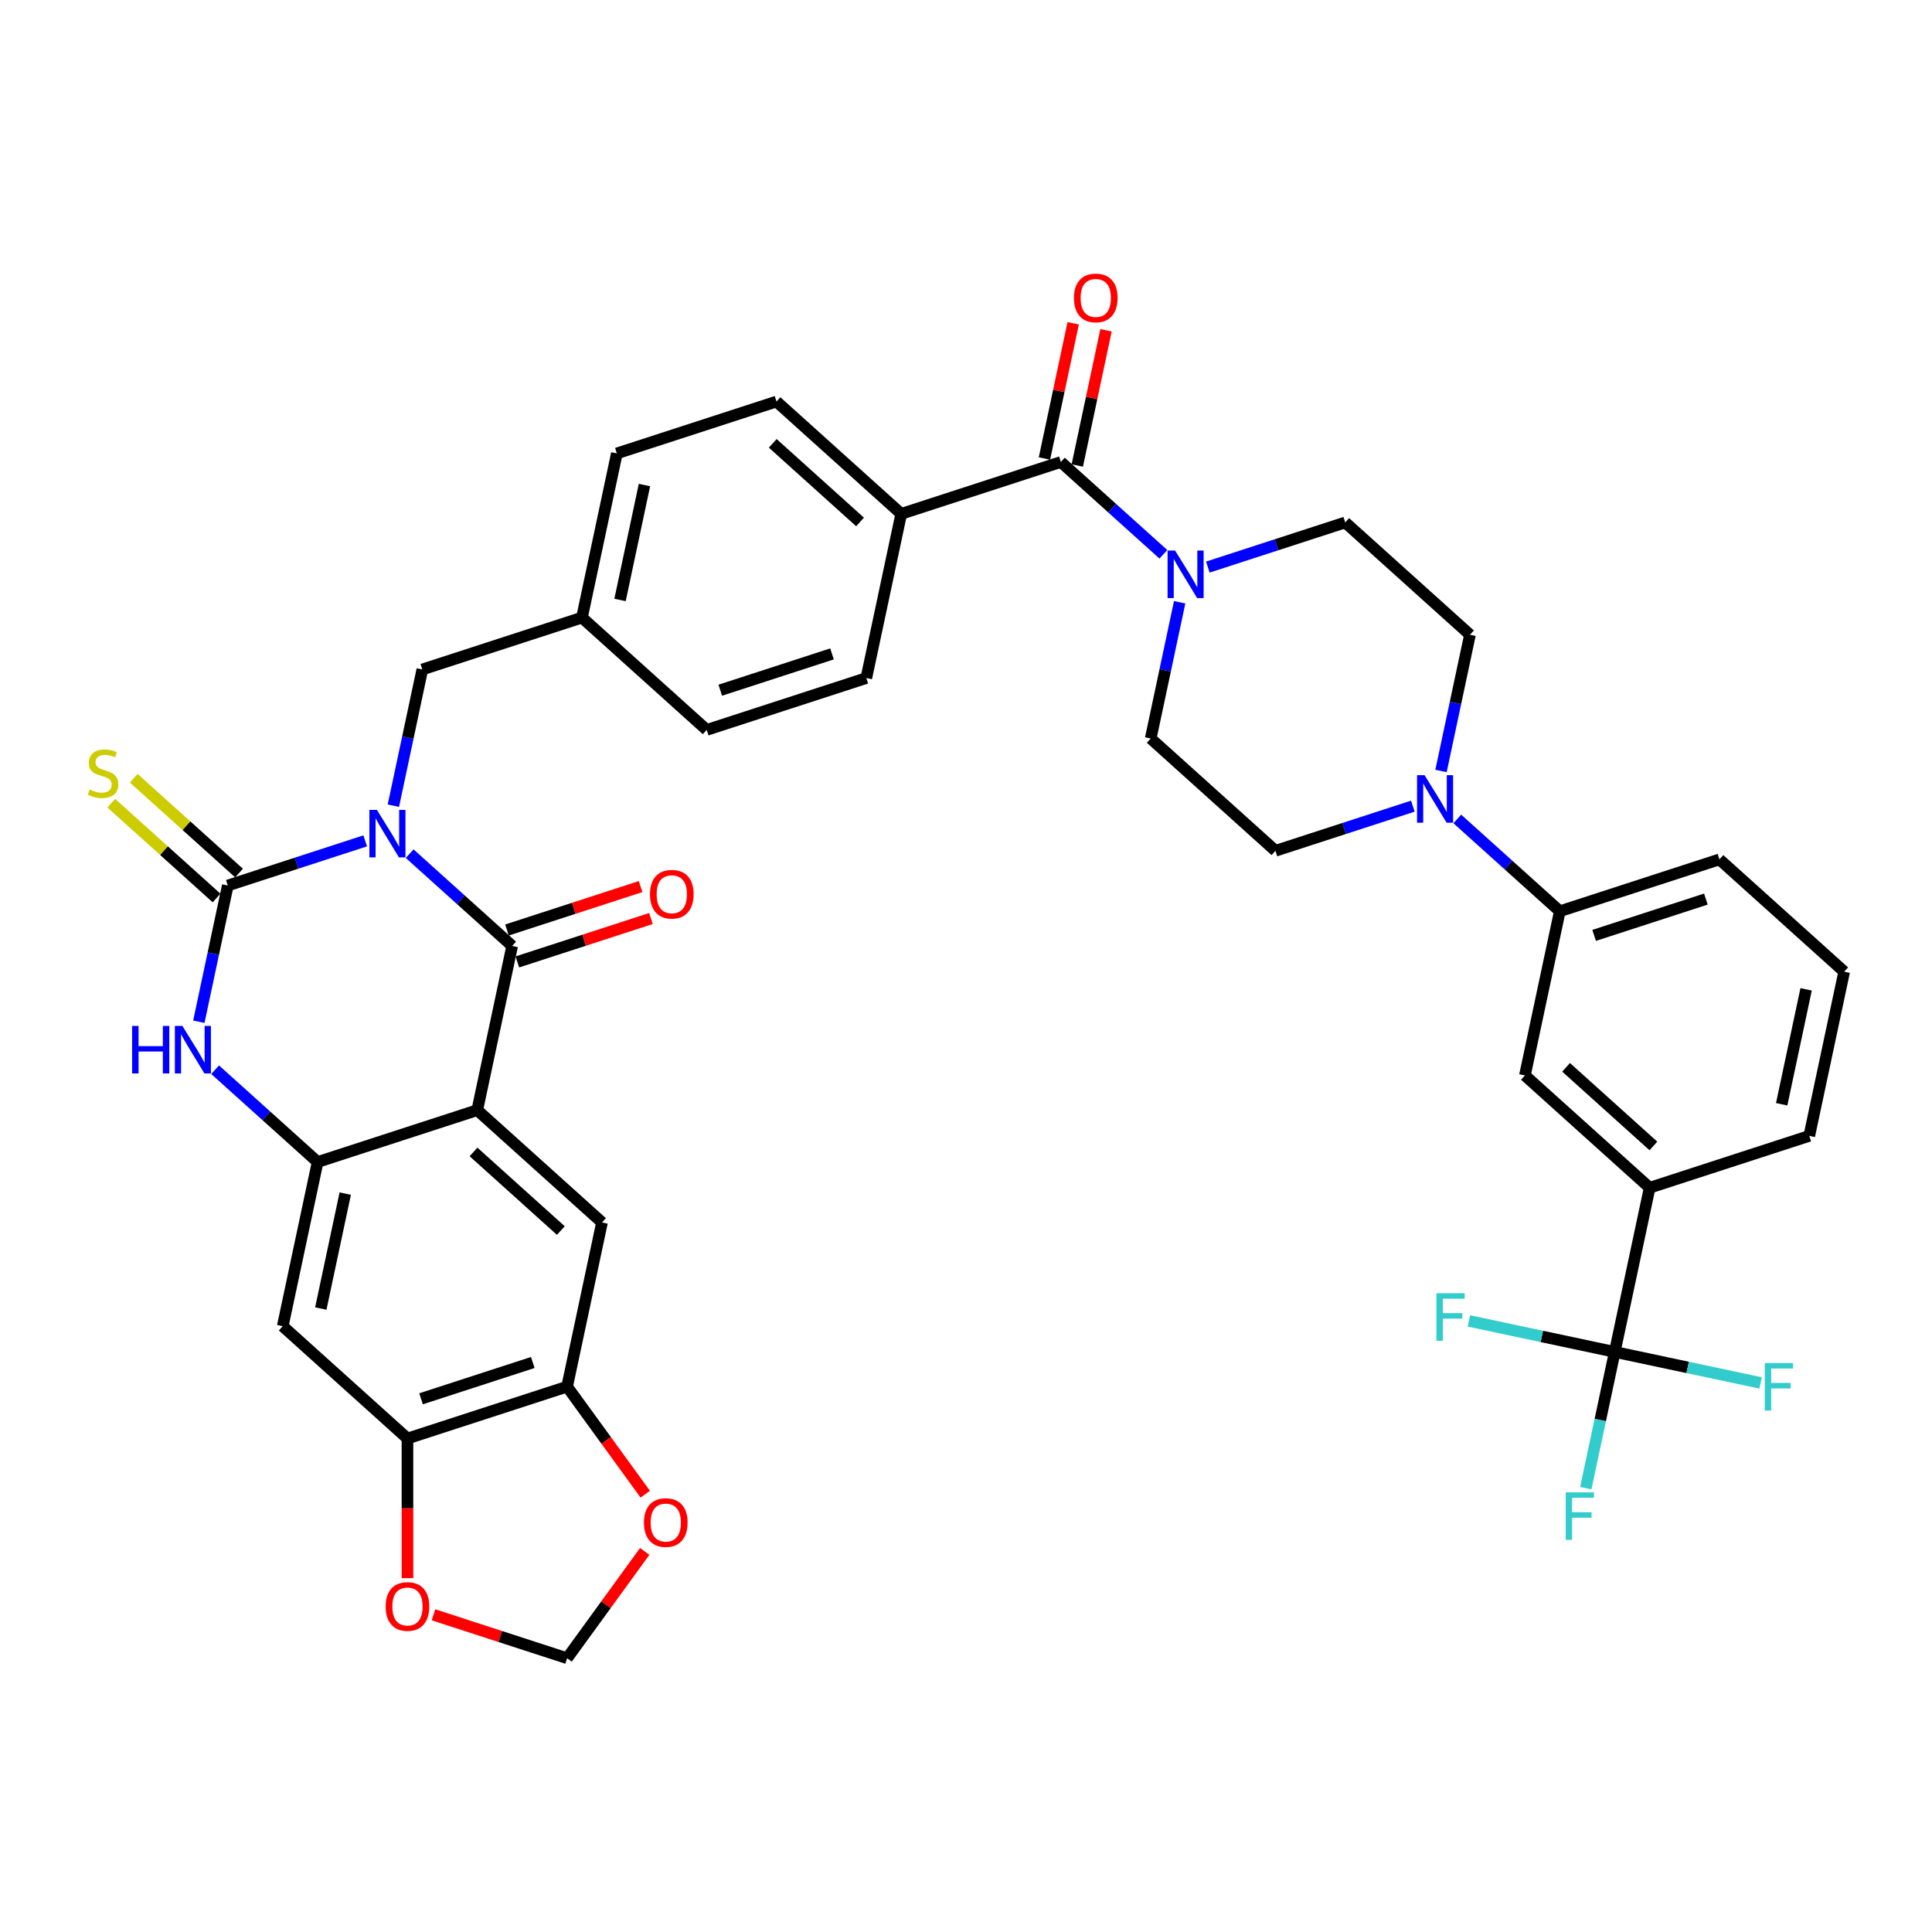 <?xml version='1.0' encoding='iso-8859-1'?>
<svg version='1.1' baseProfile='full'
              xmlns='http://www.w3.org/2000/svg'
                      xmlns:rdkit='http://www.rdkit.org/xml'
                      xmlns:xlink='http://www.w3.org/1999/xlink'
                  xml:space='preserve'
width='1000px' height='1000px' viewBox='0 0 1000 1000'>
<!-- END OF HEADER -->
<rect style='opacity:1.0;fill:#FFFFFF;stroke:none' width='1000' height='1000' x='0' y='0'> </rect>
<path class='bond-0' d='M 212.036,441.852 L 238.566,465.74' style='fill:none;fill-rule:evenodd;stroke:#0000FF;stroke-width:6px;stroke-linecap:butt;stroke-linejoin:miter;stroke-opacity:1' />
<path class='bond-0' d='M 238.566,465.74 L 265.096,489.628' style='fill:none;fill-rule:evenodd;stroke:#000000;stroke-width:6px;stroke-linecap:butt;stroke-linejoin:miter;stroke-opacity:1' />
<path class='bond-1' d='M 189.03,435.232 L 153.468,446.787' style='fill:none;fill-rule:evenodd;stroke:#0000FF;stroke-width:6px;stroke-linecap:butt;stroke-linejoin:miter;stroke-opacity:1' />
<path class='bond-1' d='M 153.468,446.787 L 117.907,458.342' style='fill:none;fill-rule:evenodd;stroke:#000000;stroke-width:6px;stroke-linecap:butt;stroke-linejoin:miter;stroke-opacity:1' />
<path class='bond-13' d='M 203.61,417.021 L 211.103,381.768' style='fill:none;fill-rule:evenodd;stroke:#0000FF;stroke-width:6px;stroke-linecap:butt;stroke-linejoin:miter;stroke-opacity:1' />
<path class='bond-13' d='M 211.103,381.768 L 218.596,346.515' style='fill:none;fill-rule:evenodd;stroke:#000000;stroke-width:6px;stroke-linecap:butt;stroke-linejoin:miter;stroke-opacity:1' />
<path class='bond-2' d='M 265.096,489.628 L 247.033,574.608' style='fill:none;fill-rule:evenodd;stroke:#000000;stroke-width:6px;stroke-linecap:butt;stroke-linejoin:miter;stroke-opacity:1' />
<path class='bond-19' d='M 267.781,497.891 L 302.361,486.655' style='fill:none;fill-rule:evenodd;stroke:#000000;stroke-width:6px;stroke-linecap:butt;stroke-linejoin:miter;stroke-opacity:1' />
<path class='bond-19' d='M 302.361,486.655 L 336.941,475.419' style='fill:none;fill-rule:evenodd;stroke:#FF0000;stroke-width:6px;stroke-linecap:butt;stroke-linejoin:miter;stroke-opacity:1' />
<path class='bond-19' d='M 262.412,481.366 L 296.992,470.13' style='fill:none;fill-rule:evenodd;stroke:#000000;stroke-width:6px;stroke-linecap:butt;stroke-linejoin:miter;stroke-opacity:1' />
<path class='bond-19' d='M 296.992,470.13 L 331.572,458.894' style='fill:none;fill-rule:evenodd;stroke:#FF0000;stroke-width:6px;stroke-linecap:butt;stroke-linejoin:miter;stroke-opacity:1' />
<path class='bond-4' d='M 117.907,458.342 L 110.413,493.595' style='fill:none;fill-rule:evenodd;stroke:#000000;stroke-width:6px;stroke-linecap:butt;stroke-linejoin:miter;stroke-opacity:1' />
<path class='bond-4' d='M 110.413,493.595 L 102.92,528.848' style='fill:none;fill-rule:evenodd;stroke:#0000FF;stroke-width:6px;stroke-linecap:butt;stroke-linejoin:miter;stroke-opacity:1' />
<path class='bond-16' d='M 123.72,451.886 L 96.468,427.348' style='fill:none;fill-rule:evenodd;stroke:#000000;stroke-width:6px;stroke-linecap:butt;stroke-linejoin:miter;stroke-opacity:1' />
<path class='bond-16' d='M 96.468,427.348 L 69.217,402.811' style='fill:none;fill-rule:evenodd;stroke:#CCCC00;stroke-width:6px;stroke-linecap:butt;stroke-linejoin:miter;stroke-opacity:1' />
<path class='bond-16' d='M 112.093,464.798 L 84.842,440.261' style='fill:none;fill-rule:evenodd;stroke:#000000;stroke-width:6px;stroke-linecap:butt;stroke-linejoin:miter;stroke-opacity:1' />
<path class='bond-16' d='M 84.842,440.261 L 57.59,415.724' style='fill:none;fill-rule:evenodd;stroke:#CCCC00;stroke-width:6px;stroke-linecap:butt;stroke-linejoin:miter;stroke-opacity:1' />
<path class='bond-8' d='M 247.033,574.608 L 311.597,632.741' style='fill:none;fill-rule:evenodd;stroke:#000000;stroke-width:6px;stroke-linecap:butt;stroke-linejoin:miter;stroke-opacity:1' />
<path class='bond-8' d='M 245.091,596.241 L 290.286,636.934' style='fill:none;fill-rule:evenodd;stroke:#000000;stroke-width:6px;stroke-linecap:butt;stroke-linejoin:miter;stroke-opacity:1' />
<path class='bond-39' d='M 247.033,574.608 L 164.407,601.455' style='fill:none;fill-rule:evenodd;stroke:#000000;stroke-width:6px;stroke-linecap:butt;stroke-linejoin:miter;stroke-opacity:1' />
<path class='bond-3' d='M 164.407,601.455 L 137.877,577.567' style='fill:none;fill-rule:evenodd;stroke:#000000;stroke-width:6px;stroke-linecap:butt;stroke-linejoin:miter;stroke-opacity:1' />
<path class='bond-3' d='M 137.877,577.567 L 111.346,553.679' style='fill:none;fill-rule:evenodd;stroke:#0000FF;stroke-width:6px;stroke-linecap:butt;stroke-linejoin:miter;stroke-opacity:1' />
<path class='bond-10' d='M 164.407,601.455 L 146.344,686.435' style='fill:none;fill-rule:evenodd;stroke:#000000;stroke-width:6px;stroke-linecap:butt;stroke-linejoin:miter;stroke-opacity:1' />
<path class='bond-10' d='M 178.693,617.815 L 166.049,677.301' style='fill:none;fill-rule:evenodd;stroke:#000000;stroke-width:6px;stroke-linecap:butt;stroke-linejoin:miter;stroke-opacity:1' />
<path class='bond-5' d='M 835.793,699.753 L 853.856,614.773' style='fill:none;fill-rule:evenodd;stroke:#000000;stroke-width:6px;stroke-linecap:butt;stroke-linejoin:miter;stroke-opacity:1' />
<path class='bond-28' d='M 835.793,699.753 L 828.3,735.006' style='fill:none;fill-rule:evenodd;stroke:#000000;stroke-width:6px;stroke-linecap:butt;stroke-linejoin:miter;stroke-opacity:1' />
<path class='bond-28' d='M 828.3,735.006 L 820.806,770.259' style='fill:none;fill-rule:evenodd;stroke:#33CCCC;stroke-width:6px;stroke-linecap:butt;stroke-linejoin:miter;stroke-opacity:1' />
<path class='bond-29' d='M 835.793,699.753 L 798.046,691.73' style='fill:none;fill-rule:evenodd;stroke:#000000;stroke-width:6px;stroke-linecap:butt;stroke-linejoin:miter;stroke-opacity:1' />
<path class='bond-29' d='M 798.046,691.73 L 760.3,683.706' style='fill:none;fill-rule:evenodd;stroke:#33CCCC;stroke-width:6px;stroke-linecap:butt;stroke-linejoin:miter;stroke-opacity:1' />
<path class='bond-30' d='M 835.793,699.753 L 873.539,707.776' style='fill:none;fill-rule:evenodd;stroke:#000000;stroke-width:6px;stroke-linecap:butt;stroke-linejoin:miter;stroke-opacity:1' />
<path class='bond-30' d='M 873.539,707.776 L 911.286,715.8' style='fill:none;fill-rule:evenodd;stroke:#33CCCC;stroke-width:6px;stroke-linecap:butt;stroke-linejoin:miter;stroke-opacity:1' />
<path class='bond-6' d='M 549.102,239.127 L 466.476,265.974' style='fill:none;fill-rule:evenodd;stroke:#000000;stroke-width:6px;stroke-linecap:butt;stroke-linejoin:miter;stroke-opacity:1' />
<path class='bond-7' d='M 549.102,239.127 L 575.632,263.015' style='fill:none;fill-rule:evenodd;stroke:#000000;stroke-width:6px;stroke-linecap:butt;stroke-linejoin:miter;stroke-opacity:1' />
<path class='bond-7' d='M 575.632,263.015 L 602.163,286.903' style='fill:none;fill-rule:evenodd;stroke:#0000FF;stroke-width:6px;stroke-linecap:butt;stroke-linejoin:miter;stroke-opacity:1' />
<path class='bond-27' d='M 557.6,240.933 L 565.038,205.941' style='fill:none;fill-rule:evenodd;stroke:#000000;stroke-width:6px;stroke-linecap:butt;stroke-linejoin:miter;stroke-opacity:1' />
<path class='bond-27' d='M 565.038,205.941 L 572.476,170.948' style='fill:none;fill-rule:evenodd;stroke:#FF0000;stroke-width:6px;stroke-linecap:butt;stroke-linejoin:miter;stroke-opacity:1' />
<path class='bond-27' d='M 540.604,237.321 L 548.042,202.328' style='fill:none;fill-rule:evenodd;stroke:#000000;stroke-width:6px;stroke-linecap:butt;stroke-linejoin:miter;stroke-opacity:1' />
<path class='bond-27' d='M 548.042,202.328 L 555.48,167.336' style='fill:none;fill-rule:evenodd;stroke:#FF0000;stroke-width:6px;stroke-linecap:butt;stroke-linejoin:miter;stroke-opacity:1' />
<path class='bond-22' d='M 610.589,311.734 L 603.096,346.987' style='fill:none;fill-rule:evenodd;stroke:#0000FF;stroke-width:6px;stroke-linecap:butt;stroke-linejoin:miter;stroke-opacity:1' />
<path class='bond-22' d='M 603.096,346.987 L 595.602,382.24' style='fill:none;fill-rule:evenodd;stroke:#000000;stroke-width:6px;stroke-linecap:butt;stroke-linejoin:miter;stroke-opacity:1' />
<path class='bond-23' d='M 625.168,293.523 L 660.73,281.968' style='fill:none;fill-rule:evenodd;stroke:#0000FF;stroke-width:6px;stroke-linecap:butt;stroke-linejoin:miter;stroke-opacity:1' />
<path class='bond-23' d='M 660.73,281.968 L 696.292,270.413' style='fill:none;fill-rule:evenodd;stroke:#000000;stroke-width:6px;stroke-linecap:butt;stroke-linejoin:miter;stroke-opacity:1' />
<path class='bond-11' d='M 311.597,632.741 L 293.534,717.722' style='fill:none;fill-rule:evenodd;stroke:#000000;stroke-width:6px;stroke-linecap:butt;stroke-linejoin:miter;stroke-opacity:1' />
<path class='bond-9' d='M 745.869,399.052 L 753.362,363.799' style='fill:none;fill-rule:evenodd;stroke:#0000FF;stroke-width:6px;stroke-linecap:butt;stroke-linejoin:miter;stroke-opacity:1' />
<path class='bond-9' d='M 753.362,363.799 L 760.855,328.546' style='fill:none;fill-rule:evenodd;stroke:#000000;stroke-width:6px;stroke-linecap:butt;stroke-linejoin:miter;stroke-opacity:1' />
<path class='bond-15' d='M 754.295,423.884 L 780.825,447.772' style='fill:none;fill-rule:evenodd;stroke:#0000FF;stroke-width:6px;stroke-linecap:butt;stroke-linejoin:miter;stroke-opacity:1' />
<path class='bond-15' d='M 780.825,447.772 L 807.356,471.66' style='fill:none;fill-rule:evenodd;stroke:#000000;stroke-width:6px;stroke-linecap:butt;stroke-linejoin:miter;stroke-opacity:1' />
<path class='bond-43' d='M 731.289,417.264 L 695.728,428.819' style='fill:none;fill-rule:evenodd;stroke:#0000FF;stroke-width:6px;stroke-linecap:butt;stroke-linejoin:miter;stroke-opacity:1' />
<path class='bond-43' d='M 695.728,428.819 L 660.166,440.373' style='fill:none;fill-rule:evenodd;stroke:#000000;stroke-width:6px;stroke-linecap:butt;stroke-linejoin:miter;stroke-opacity:1' />
<path class='bond-12' d='M 146.344,686.435 L 210.907,744.569' style='fill:none;fill-rule:evenodd;stroke:#000000;stroke-width:6px;stroke-linecap:butt;stroke-linejoin:miter;stroke-opacity:1' />
<path class='bond-20' d='M 293.534,717.722 L 313.758,745.558' style='fill:none;fill-rule:evenodd;stroke:#000000;stroke-width:6px;stroke-linecap:butt;stroke-linejoin:miter;stroke-opacity:1' />
<path class='bond-20' d='M 313.758,745.558 L 333.983,773.395' style='fill:none;fill-rule:evenodd;stroke:#FF0000;stroke-width:6px;stroke-linecap:butt;stroke-linejoin:miter;stroke-opacity:1' />
<path class='bond-41' d='M 293.534,717.722 L 210.907,744.569' style='fill:none;fill-rule:evenodd;stroke:#000000;stroke-width:6px;stroke-linecap:butt;stroke-linejoin:miter;stroke-opacity:1' />
<path class='bond-41' d='M 275.77,705.223 L 217.932,724.016' style='fill:none;fill-rule:evenodd;stroke:#000000;stroke-width:6px;stroke-linecap:butt;stroke-linejoin:miter;stroke-opacity:1' />
<path class='bond-21' d='M 210.907,744.569 L 210.907,780.701' style='fill:none;fill-rule:evenodd;stroke:#000000;stroke-width:6px;stroke-linecap:butt;stroke-linejoin:miter;stroke-opacity:1' />
<path class='bond-21' d='M 210.907,780.701 L 210.907,816.834' style='fill:none;fill-rule:evenodd;stroke:#FF0000;stroke-width:6px;stroke-linecap:butt;stroke-linejoin:miter;stroke-opacity:1' />
<path class='bond-33' d='M 218.596,346.515 L 301.223,319.668' style='fill:none;fill-rule:evenodd;stroke:#000000;stroke-width:6px;stroke-linecap:butt;stroke-linejoin:miter;stroke-opacity:1' />
<path class='bond-14' d='M 853.856,614.773 L 789.292,556.64' style='fill:none;fill-rule:evenodd;stroke:#000000;stroke-width:6px;stroke-linecap:butt;stroke-linejoin:miter;stroke-opacity:1' />
<path class='bond-14' d='M 855.798,593.14 L 810.604,552.447' style='fill:none;fill-rule:evenodd;stroke:#000000;stroke-width:6px;stroke-linecap:butt;stroke-linejoin:miter;stroke-opacity:1' />
<path class='bond-44' d='M 853.856,614.773 L 936.482,587.926' style='fill:none;fill-rule:evenodd;stroke:#000000;stroke-width:6px;stroke-linecap:butt;stroke-linejoin:miter;stroke-opacity:1' />
<path class='bond-17' d='M 807.356,471.66 L 789.292,556.64' style='fill:none;fill-rule:evenodd;stroke:#000000;stroke-width:6px;stroke-linecap:butt;stroke-linejoin:miter;stroke-opacity:1' />
<path class='bond-37' d='M 807.356,471.66 L 889.982,444.813' style='fill:none;fill-rule:evenodd;stroke:#000000;stroke-width:6px;stroke-linecap:butt;stroke-linejoin:miter;stroke-opacity:1' />
<path class='bond-37' d='M 825.119,484.158 L 882.957,465.365' style='fill:none;fill-rule:evenodd;stroke:#000000;stroke-width:6px;stroke-linecap:butt;stroke-linejoin:miter;stroke-opacity:1' />
<path class='bond-18' d='M 466.476,265.974 L 401.912,207.841' style='fill:none;fill-rule:evenodd;stroke:#000000;stroke-width:6px;stroke-linecap:butt;stroke-linejoin:miter;stroke-opacity:1' />
<path class='bond-18' d='M 445.164,270.167 L 399.97,229.474' style='fill:none;fill-rule:evenodd;stroke:#000000;stroke-width:6px;stroke-linecap:butt;stroke-linejoin:miter;stroke-opacity:1' />
<path class='bond-40' d='M 466.476,265.974 L 448.412,350.954' style='fill:none;fill-rule:evenodd;stroke:#000000;stroke-width:6px;stroke-linecap:butt;stroke-linejoin:miter;stroke-opacity:1' />
<path class='bond-26' d='M 333.705,803.003 L 313.619,830.649' style='fill:none;fill-rule:evenodd;stroke:#FF0000;stroke-width:6px;stroke-linecap:butt;stroke-linejoin:miter;stroke-opacity:1' />
<path class='bond-26' d='M 313.619,830.649 L 293.534,858.294' style='fill:none;fill-rule:evenodd;stroke:#000000;stroke-width:6px;stroke-linecap:butt;stroke-linejoin:miter;stroke-opacity:1' />
<path class='bond-42' d='M 224.373,835.823 L 258.953,847.058' style='fill:none;fill-rule:evenodd;stroke:#FF0000;stroke-width:6px;stroke-linecap:butt;stroke-linejoin:miter;stroke-opacity:1' />
<path class='bond-42' d='M 258.953,847.058 L 293.534,858.294' style='fill:none;fill-rule:evenodd;stroke:#000000;stroke-width:6px;stroke-linecap:butt;stroke-linejoin:miter;stroke-opacity:1' />
<path class='bond-25' d='M 595.602,382.24 L 660.166,440.373' style='fill:none;fill-rule:evenodd;stroke:#000000;stroke-width:6px;stroke-linecap:butt;stroke-linejoin:miter;stroke-opacity:1' />
<path class='bond-24' d='M 696.292,270.413 L 760.855,328.546' style='fill:none;fill-rule:evenodd;stroke:#000000;stroke-width:6px;stroke-linecap:butt;stroke-linejoin:miter;stroke-opacity:1' />
<path class='bond-31' d='M 448.412,350.954 L 365.786,377.801' style='fill:none;fill-rule:evenodd;stroke:#000000;stroke-width:6px;stroke-linecap:butt;stroke-linejoin:miter;stroke-opacity:1' />
<path class='bond-31' d='M 430.649,338.456 L 372.811,357.249' style='fill:none;fill-rule:evenodd;stroke:#000000;stroke-width:6px;stroke-linecap:butt;stroke-linejoin:miter;stroke-opacity:1' />
<path class='bond-32' d='M 401.912,207.841 L 319.286,234.688' style='fill:none;fill-rule:evenodd;stroke:#000000;stroke-width:6px;stroke-linecap:butt;stroke-linejoin:miter;stroke-opacity:1' />
<path class='bond-34' d='M 301.223,319.668 L 365.786,377.801' style='fill:none;fill-rule:evenodd;stroke:#000000;stroke-width:6px;stroke-linecap:butt;stroke-linejoin:miter;stroke-opacity:1' />
<path class='bond-35' d='M 301.223,319.668 L 319.286,234.688' style='fill:none;fill-rule:evenodd;stroke:#000000;stroke-width:6px;stroke-linecap:butt;stroke-linejoin:miter;stroke-opacity:1' />
<path class='bond-35' d='M 320.928,310.534 L 333.572,251.047' style='fill:none;fill-rule:evenodd;stroke:#000000;stroke-width:6px;stroke-linecap:butt;stroke-linejoin:miter;stroke-opacity:1' />
<path class='bond-36' d='M 936.482,587.926 L 954.545,502.946' style='fill:none;fill-rule:evenodd;stroke:#000000;stroke-width:6px;stroke-linecap:butt;stroke-linejoin:miter;stroke-opacity:1' />
<path class='bond-36' d='M 922.196,571.566 L 934.84,512.08' style='fill:none;fill-rule:evenodd;stroke:#000000;stroke-width:6px;stroke-linecap:butt;stroke-linejoin:miter;stroke-opacity:1' />
<path class='bond-38' d='M 889.982,444.813 L 954.545,502.946' style='fill:none;fill-rule:evenodd;stroke:#000000;stroke-width:6px;stroke-linecap:butt;stroke-linejoin:miter;stroke-opacity:1' />
<path  class='atom-0' d='M 195.094 419.193
L 203.157 432.225
Q 203.956 433.511, 205.242 435.839
Q 206.528 438.167, 206.597 438.306
L 206.597 419.193
L 209.864 419.193
L 209.864 443.797
L 206.493 443.797
L 197.84 429.549
Q 196.832 427.881, 195.755 425.97
Q 194.712 424.058, 194.399 423.467
L 194.399 443.797
L 191.202 443.797
L 191.202 419.193
L 195.094 419.193
' fill='#0000FF'/>
<path  class='atom-5' d='M 68.376 531.02
L 71.712 531.02
L 71.712 541.48
L 84.292 541.48
L 84.292 531.02
L 87.628 531.02
L 87.628 555.624
L 84.292 555.624
L 84.292 544.26
L 71.712 544.26
L 71.712 555.624
L 68.376 555.624
L 68.376 531.02
' fill='#0000FF'/>
<path  class='atom-5' d='M 94.405 531.02
L 102.467 544.052
Q 103.266 545.338, 104.552 547.666
Q 105.838 549.994, 105.908 550.133
L 105.908 531.02
L 109.174 531.02
L 109.174 555.624
L 105.803 555.624
L 97.15 541.376
Q 96.142 539.708, 95.065 537.797
Q 94.023 535.885, 93.71 535.295
L 93.71 555.624
L 90.513 555.624
L 90.513 531.02
L 94.405 531.02
' fill='#0000FF'/>
<path  class='atom-8' d='M 608.227 284.958
L 616.289 297.99
Q 617.088 299.276, 618.374 301.604
Q 619.66 303.932, 619.73 304.071
L 619.73 284.958
L 622.996 284.958
L 622.996 309.562
L 619.625 309.562
L 610.972 295.314
Q 609.964 293.646, 608.887 291.735
Q 607.845 289.823, 607.532 289.233
L 607.532 309.562
L 604.335 309.562
L 604.335 284.958
L 608.227 284.958
' fill='#0000FF'/>
<path  class='atom-10' d='M 737.354 401.224
L 745.416 414.256
Q 746.215 415.542, 747.501 417.87
Q 748.787 420.199, 748.856 420.338
L 748.856 401.224
L 752.123 401.224
L 752.123 425.828
L 748.752 425.828
L 740.099 411.58
Q 739.091 409.912, 738.014 408.001
Q 736.971 406.09, 736.659 405.499
L 736.659 425.828
L 733.461 425.828
L 733.461 401.224
L 737.354 401.224
' fill='#0000FF'/>
<path  class='atom-17' d='M 46.393 408.653
Q 46.671 408.758, 47.818 409.244
Q 48.964 409.731, 50.215 410.044
Q 51.501 410.322, 52.752 410.322
Q 55.081 410.322, 56.436 409.209
Q 57.791 408.063, 57.791 406.082
Q 57.791 404.727, 57.096 403.893
Q 56.436 403.058, 55.394 402.607
Q 54.351 402.155, 52.613 401.634
Q 50.424 400.973, 49.103 400.348
Q 47.818 399.722, 46.879 398.402
Q 45.976 397.081, 45.976 394.857
Q 45.976 391.764, 48.061 389.853
Q 50.181 387.942, 54.351 387.942
Q 57.2 387.942, 60.432 389.297
L 59.633 391.973
Q 56.679 390.756, 54.455 390.756
Q 52.057 390.756, 50.737 391.764
Q 49.416 392.737, 49.451 394.44
Q 49.451 395.761, 50.111 396.56
Q 50.806 397.359, 51.779 397.811
Q 52.787 398.263, 54.455 398.784
Q 56.679 399.479, 58 400.174
Q 59.32 400.869, 60.259 402.294
Q 61.232 403.684, 61.232 406.082
Q 61.232 409.487, 58.938 411.329
Q 56.679 413.136, 52.891 413.136
Q 50.702 413.136, 49.034 412.65
Q 47.401 412.198, 45.455 411.399
L 46.393 408.653
' fill='#CCCC00'/>
<path  class='atom-20' d='M 336.429 462.851
Q 336.429 456.943, 339.348 453.642
Q 342.267 450.34, 347.723 450.34
Q 353.179 450.34, 356.098 453.642
Q 359.017 456.943, 359.017 462.851
Q 359.017 468.828, 356.063 472.234
Q 353.109 475.604, 347.723 475.604
Q 342.302 475.604, 339.348 472.234
Q 336.429 468.863, 336.429 462.851
M 347.723 472.824
Q 351.476 472.824, 353.492 470.322
Q 355.542 467.785, 355.542 462.851
Q 355.542 458.02, 353.492 455.588
Q 351.476 453.12, 347.723 453.12
Q 343.97 453.12, 341.919 455.553
Q 339.904 457.985, 339.904 462.851
Q 339.904 467.82, 341.919 470.322
Q 343.97 472.824, 347.723 472.824
' fill='#FF0000'/>
<path  class='atom-21' d='M 333.305 788.077
Q 333.305 782.17, 336.225 778.868
Q 339.144 775.567, 344.6 775.567
Q 350.056 775.567, 352.975 778.868
Q 355.894 782.17, 355.894 788.077
Q 355.894 794.055, 352.94 797.46
Q 349.986 800.831, 344.6 800.831
Q 339.178 800.831, 336.225 797.46
Q 333.305 794.089, 333.305 788.077
M 344.6 798.051
Q 348.353 798.051, 350.368 795.549
Q 352.419 793.012, 352.419 788.077
Q 352.419 783.247, 350.368 780.814
Q 348.353 778.347, 344.6 778.347
Q 340.846 778.347, 338.796 780.78
Q 336.781 783.212, 336.781 788.077
Q 336.781 793.047, 338.796 795.549
Q 340.846 798.051, 344.6 798.051
' fill='#FF0000'/>
<path  class='atom-22' d='M 199.613 831.517
Q 199.613 825.609, 202.532 822.308
Q 205.451 819.006, 210.907 819.006
Q 216.363 819.006, 219.282 822.308
Q 222.201 825.609, 222.201 831.517
Q 222.201 837.494, 219.248 840.9
Q 216.294 844.27, 210.907 844.27
Q 205.486 844.27, 202.532 840.9
Q 199.613 837.529, 199.613 831.517
M 210.907 841.49
Q 214.66 841.49, 216.676 838.988
Q 218.726 836.451, 218.726 831.517
Q 218.726 826.686, 216.676 824.254
Q 214.66 821.786, 210.907 821.786
Q 207.154 821.786, 205.104 824.219
Q 203.088 826.651, 203.088 831.517
Q 203.088 836.486, 205.104 838.988
Q 207.154 841.49, 210.907 841.49
' fill='#FF0000'/>
<path  class='atom-28' d='M 555.871 154.216
Q 555.871 148.309, 558.79 145.007
Q 561.709 141.706, 567.165 141.706
Q 572.621 141.706, 575.54 145.007
Q 578.459 148.309, 578.459 154.216
Q 578.459 160.194, 575.505 163.599
Q 572.552 166.97, 567.165 166.97
Q 561.744 166.97, 558.79 163.599
Q 555.871 160.228, 555.871 154.216
M 567.165 164.19
Q 570.918 164.19, 572.934 161.688
Q 574.984 159.151, 574.984 154.216
Q 574.984 149.386, 572.934 146.953
Q 570.918 144.486, 567.165 144.486
Q 563.412 144.486, 561.362 146.919
Q 559.346 149.351, 559.346 154.216
Q 559.346 159.186, 561.362 161.688
Q 563.412 164.19, 567.165 164.19
' fill='#FF0000'/>
<path  class='atom-29' d='M 810.415 772.431
L 825.045 772.431
L 825.045 775.246
L 813.716 775.246
L 813.716 782.718
L 823.794 782.718
L 823.794 785.567
L 813.716 785.567
L 813.716 797.035
L 810.415 797.035
L 810.415 772.431
' fill='#33CCCC'/>
<path  class='atom-30' d='M 743.498 669.388
L 758.128 669.388
L 758.128 672.203
L 746.799 672.203
L 746.799 679.674
L 756.877 679.674
L 756.877 682.524
L 746.799 682.524
L 746.799 693.992
L 743.498 693.992
L 743.498 669.388
' fill='#33CCCC'/>
<path  class='atom-31' d='M 913.458 705.514
L 928.088 705.514
L 928.088 708.329
L 916.759 708.329
L 916.759 715.8
L 926.837 715.8
L 926.837 718.65
L 916.759 718.65
L 916.759 730.118
L 913.458 730.118
L 913.458 705.514
' fill='#33CCCC'/>
</svg>
